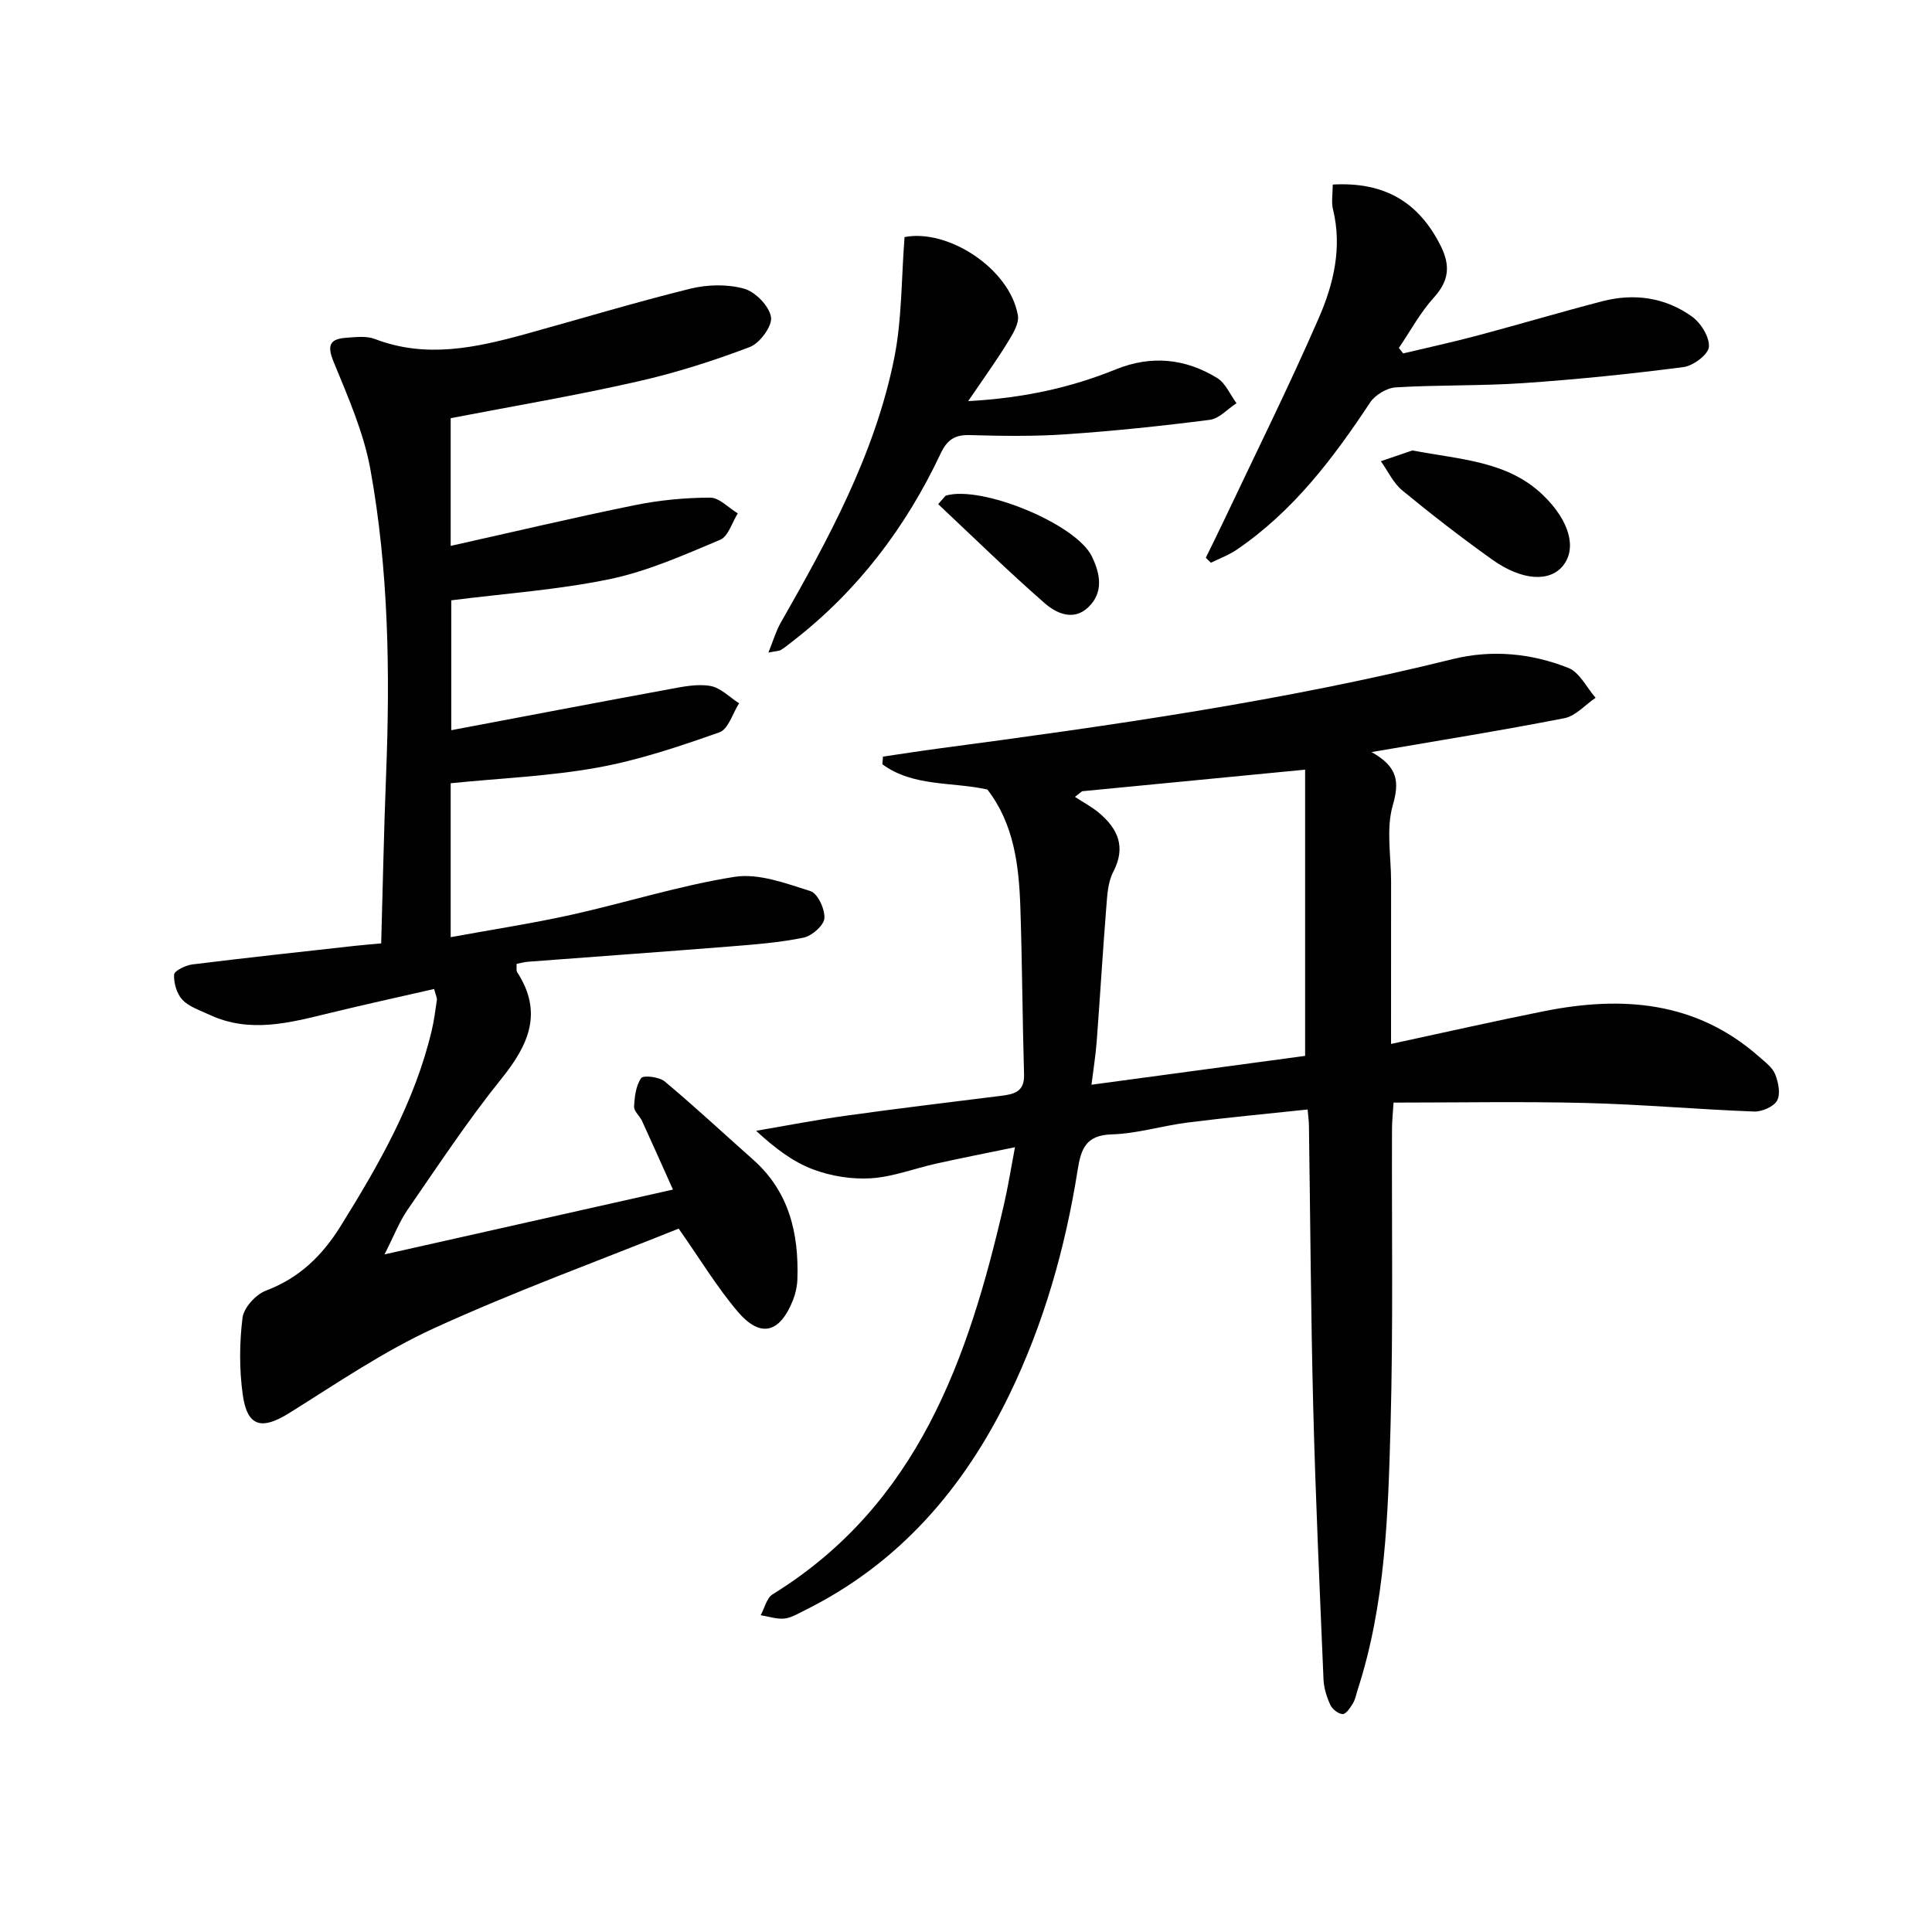 <svg enable-background="new 0 0 400 400" viewBox="0 0 400 400" xmlns="http://www.w3.org/2000/svg"><g fill="#010101"><path d="m288 216.14c11.28-2.43 21.44-4.74 31.66-6.78 16.17-3.23 31.49-2.11 44.55 9.43 1.24 1.09 2.75 2.2 3.32 3.63.67 1.67 1.15 4.08.4 5.44-.71 1.29-3.16 2.33-4.79 2.27-11.63-.44-23.23-1.48-34.86-1.77-13.12-.33-26.25-.08-39.76-.08-.14 2.19-.31 3.79-.32 5.39-.08 20.49.26 41-.3 61.48-.51 18.4-1.04 36.9-6.81 54.69-.31.95-.47 1.98-.98 2.81-.54.9-1.41 2.24-2.12 2.23-.9-.02-2.16-1.02-2.57-1.92-.75-1.62-1.32-3.46-1.4-5.23-.79-18.78-1.65-37.56-2.13-56.35-.5-19.47-.6-38.94-.89-58.41-.01-.8-.13-1.6-.27-3.26-8.47.9-16.67 1.66-24.84 2.7-5.26.66-10.46 2.3-15.71 2.45-5.42.15-6.38 3.08-7.07 7.41-2.56 16.14-6.99 31.75-14.14 46.5-9.41 19.4-22.87 35.02-42.51 44.71-1.33.66-2.71 1.5-4.12 1.63-1.58.14-3.23-.44-4.85-.7.81-1.47 1.23-3.55 2.47-4.32 30.11-18.59 40.54-48.8 47.92-80.81.82-3.54 1.38-7.13 2.26-11.76-5.81 1.2-11.07 2.23-16.29 3.39-4.52 1-8.96 2.75-13.51 3.04-3.98.25-8.29-.44-12.03-1.85-4.22-1.59-7.95-4.46-11.77-7.98 6.23-1.06 12.44-2.27 18.69-3.14 10.68-1.49 21.39-2.77 32.09-4.11 2.66-.33 4.8-.85 4.7-4.37-.34-11.59-.38-23.18-.77-34.77-.3-8.66-1.35-17.2-6.83-24.27-7.31-1.63-15.32-.52-21.73-5.22.04-.53.08-1.06.12-1.59 3.84-.56 7.68-1.17 11.53-1.68 35.71-4.75 71.36-9.81 106.39-18.5 8.09-2.01 16.3-1.24 23.99 1.82 2.33.93 3.78 4.06 5.63 6.18-2.14 1.45-4.11 3.76-6.44 4.22-12.8 2.51-25.69 4.57-39.95 7.02 5.47 3.05 5.8 6.16 4.4 11.02-1.41 4.89-.35 10.49-.35 15.79-.01 10.96-.01 21.93-.01 33.62zm-63.97-52.32c-.49.39-.98.78-1.47 1.17 1.67 1.09 3.46 2.03 4.97 3.3 3.94 3.31 5.64 7.09 2.95 12.24-1.1 2.1-1.24 4.8-1.43 7.26-.74 9.27-1.29 18.56-1.99 27.83-.22 2.9-.69 5.78-1.08 8.96 15.28-2.06 29.88-4.03 44.23-5.97 0-19.79 0-39.49 0-59.26-15.92 1.54-31.05 3-46.18 4.47z"/><path d="m93.31 86.58v26.44c13.03-2.91 25.55-5.88 38.15-8.44 5.09-1.03 10.37-1.54 15.56-1.55 1.91 0 3.82 2.11 5.73 3.26-1.19 1.88-1.96 4.76-3.65 5.47-7.43 3.12-14.94 6.48-22.76 8.12-10.67 2.23-21.66 2.98-32.91 4.41v26.89c15.1-2.85 30.19-5.74 45.3-8.52 2.75-.51 5.69-1.11 8.35-.64 2.13.38 3.97 2.33 5.94 3.59-1.33 2.07-2.23 5.37-4.07 6.01-8.26 2.91-16.66 5.75-25.24 7.3-9.91 1.79-20.07 2.2-30.4 3.24v31.87c8.45-1.55 16.72-2.81 24.88-4.61 11.33-2.51 22.47-6.08 33.9-7.88 5-.78 10.62 1.35 15.71 2.96 1.5.47 3.03 3.76 2.88 5.63-.12 1.49-2.59 3.65-4.32 4-5.01 1.03-10.16 1.42-15.28 1.83-13.92 1.11-27.85 2.1-41.77 3.16-.78.06-1.54.28-2.36.44.04.78-.1 1.37.12 1.71 5.39 8.3 2.44 14.99-3.2 22-6.98 8.66-13.13 18-19.46 27.16-1.75 2.53-2.87 5.5-4.8 9.28 20.28-4.56 39.47-8.87 59.72-13.42-2.26-5.02-4.29-9.61-6.39-14.18-.48-1.05-1.7-2.02-1.66-2.99.1-2.03.37-4.35 1.47-5.91.46-.65 3.74-.25 4.88.7 6.24 5.21 12.19 10.77 18.27 16.16 7.49 6.63 9.51 15.29 9.19 24.79-.05 1.46-.38 2.98-.92 4.34-2.73 6.83-6.72 7.87-11.41 2.38-4.28-5.02-7.72-10.76-12.25-17.21-16.66 6.7-33.95 12.99-50.63 20.62-10.49 4.8-20.17 11.43-30 17.57-5.7 3.56-8.69 2.86-9.62-3.8-.73-5.23-.7-10.69-.05-15.92.26-2.1 2.74-4.82 4.83-5.62 6.92-2.62 11.64-7.19 15.49-13.38 7.93-12.74 15.33-25.67 18.84-40.43.5-2.09.77-4.24 1.08-6.38.06-.44-.22-.93-.57-2.27-7.25 1.66-14.46 3.23-21.63 4.98-8.28 2.02-16.53 4.25-24.87.36-1.94-.91-4.19-1.62-5.6-3.09-1.18-1.24-1.82-3.47-1.74-5.22.04-.79 2.36-1.93 3.75-2.11 11.2-1.39 22.43-2.6 33.65-3.85 1.63-.18 3.26-.31 5.48-.51.34-11.85.56-23.44 1.02-35.02.83-21.14.52-42.26-3.25-63.1-1.39-7.67-4.66-15.06-7.64-22.34-1.42-3.46-.68-4.69 2.63-4.93 1.98-.14 4.18-.42 5.95.26 10.58 4.06 20.88 1.81 31.18-1.03 11.36-3.14 22.64-6.55 34.07-9.38 3.55-.88 7.68-.98 11.15-.02 2.35.65 5.22 3.59 5.6 5.88.31 1.84-2.31 5.42-4.4 6.21-7.57 2.87-15.36 5.36-23.26 7.14-12.73 2.9-25.64 5.08-38.66 7.59z"/><path d="m275.93 38.21c10.79-.61 17.83 3.7 22.33 12.65 2.07 4.13 1.76 7.26-1.4 10.75-2.82 3.11-4.86 6.93-7.24 10.43.3.38.6.76.9 1.13 5.11-1.22 10.26-2.34 15.33-3.69 8.65-2.3 17.23-4.86 25.89-7.11 6.59-1.71 13.02-.8 18.55 3.16 1.85 1.32 3.68 4.26 3.52 6.29-.13 1.58-3.24 3.92-5.26 4.18-11.01 1.43-22.08 2.56-33.16 3.32-8.78.6-17.62.35-26.4.88-1.86.11-4.28 1.56-5.32 3.13-7.67 11.6-15.97 22.56-27.64 30.49-1.63 1.11-3.54 1.81-5.33 2.69-.35-.35-.7-.7-1.05-1.04 1.19-2.44 2.42-4.88 3.58-7.34 6.67-14.1 13.63-28.08 19.85-42.38 3.03-6.97 4.83-14.51 2.91-22.37-.38-1.52-.06-3.23-.06-5.17z"/><path d="m159.09 135.11c1.01-2.5 1.56-4.44 2.52-6.13 9.9-17.35 19.49-34.9 23.5-54.68 1.65-8.13 1.49-16.63 2.17-25.22 8.94-1.75 21.75 6.47 23.46 16.19.31 1.74-1.12 3.99-2.18 5.72-2.32 3.77-4.92 7.36-8.11 12.06 11.47-.64 21.21-2.78 30.58-6.58 7.34-2.97 14.38-2.25 20.97 1.79 1.74 1.07 2.69 3.44 4 5.22-1.84 1.19-3.57 3.19-5.53 3.44-9.87 1.27-19.79 2.31-29.72 2.99-6.64.46-13.33.36-19.99.17-3.14-.09-4.7 1.03-6.02 3.84-7.21 15.28-17.18 28.44-30.62 38.84-.79.61-1.56 1.26-2.4 1.78-.39.26-.94.23-2.63.57z"/><path d="m292.41 93.26c10.09 1.92 19.8 2.19 27.13 9.32 5.38 5.23 6.94 10.85 4.13 14.46-2.75 3.53-8.53 3.25-14.81-1.24-6.34-4.53-12.52-9.31-18.53-14.26-1.87-1.54-2.98-4.01-4.44-6.05 2.38-.82 4.77-1.63 6.52-2.23z"/><path d="m194.24 104.38c1.37-1.53 1.46-1.73 1.59-1.77 7.36-2.18 26.89 5.83 30.2 12.54 1.75 3.56 2.55 7.49-.74 10.6-3.07 2.91-6.64 1.21-9.04-.9-7.53-6.58-14.69-13.6-22.01-20.47z"/></g></svg>